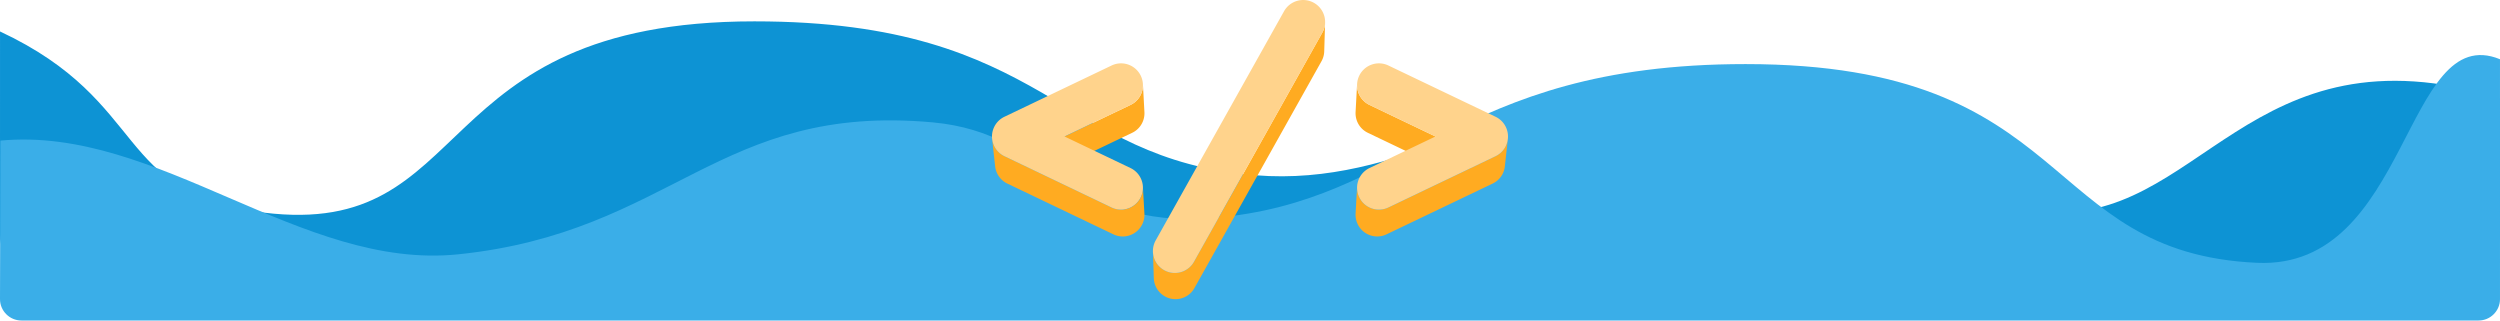 <?xml version="1.0" encoding="UTF-8"?>
<svg xmlns="http://www.w3.org/2000/svg" width="1170" height="150" viewBox="0 0 1170.002 149.988" shape-rendering="geometricPrecision" image-rendering="optimizeQuality" fill-rule="evenodd" xmlns:v="https://vecta.io/nano"><path d="M.007 14.715L0 109.989c0 10.998 9.002 19.999 20 19.999h1130.001c10.999 0 20.033-8.999 20-19.999l-.192-64.19c-117.698-35.811-140.546 60.791-214.183 53.222-100.252-10.304-92.58-68.925-192.942-59.754-56.198 5.136-107.092 48.246-175.058 42.755-92.741-7.492-96.543-72.034-234.557-72.034-155.156 0-129.283 101.943-229.654 89.504C52.529 90.708 70.909 47.9.007 14.715z" fill="#0d93d4"/><path d="M1169.995 27.715l.006 112.273c0 5.5-4.5 10-10 10H10c-5.5 0-10-4.5-10-10l.192-74.189c73.698-6.979 140.546 60.791 214.184 53.222 100.251-10.305 121.83-70.926 222.192-61.754 56.198 5.136 62.841 50.246 130.808 44.755 92.741-7.493 111.543-72.034 249.556-72.034 155.157 0 137.074 88.44 239.445 93.001 71.358 3.179 68.716-113.591 113.618-95.274z" fill="#3aaee8"/><path d="M635.393 104.896l-.213-.476-.187-.482-.16-.485-.136-.488-.109-.492-.084-.492-.059-.493-.035-.494-.011-.492.013-.491.707-12.662-.013.496.01.497.036.498.059.499.085.497.111.496.137.494.161.49.189.486.215.481.24.469.26.452.279.434.299.416.316.397.334.379.351.359.366.341.38.32.394.301.408.28.419.26.431.238.441.218.45.196.459.175.467.152.474.13.48.107.485.085.489.06.493.038.496.013.497-.01.499-.035.498-.06.498-.085.495-.111.494-.136.49-.162.486-.189.481-.215 50.166-23.997.379-.191.37-.205.362-.222.354-.236.344-.252.334-.267.323-.281.313-.296.301-.31.289-.325.276-.338.264-.352.249-.366.234-.378.221-.393.205-.405.215-.48.188-.487.162-.49.137-.493.11-.496.086-.498.059-.498-1.412 12.887-.059.494-.085.492-.109.491-.135.488-.16.486-.187.481-.213.476-.203.401-.218.388-.233.375-.246.363-.261.348-.273.335-.286.321-.298.307-.31.293-.32.278-.331.264-.341.25-.35.234-.358.219-.367.204-.375.189-49.664 23.756-.476.213-.481.187-.486.161-.488.135-.491.109-.493.084-.493.06-.494.035-.492.01-.491-.013-.488-.037-.484-.061-.48-.083-.476-.107-.469-.128-.462-.151-.454-.173-.446-.194-.437-.215-.426-.237-.415-.257-.403-.277-.391-.298-.376-.317-.363-.337-.347-.356-.33-.375-.314-.393-.295-.412-.277-.429-.257-.448zm-90.227 33.806l-.45-.268-.431-.286-.412-.305-.392-.323-.374-.339-.353-.355-.334-.37-.314-.384-.292-.398-.273-.409-.252-.422-.23-.432-.208-.442-.188-.451-.165-.459-.144-.465-.121-.473-.098-.478-.076-.482-.051-.486-.03-.489-.403-12.357.03.494.053.491.076.487.099.482.122.478.145.47.167.463.189.456.211.446.233.436.254.426.275.414.296.402.316.388.338.374.357.359.377.342.397.326.416.308.435.289.454.27.467.247.474.22.48.194.485.168.489.143.493.117.495.093.496.068.497.043.497.018.496-.005.493-.029.491-.053.487-.076.483-.1.477-.122.471-.145.463-.167.455-.189.447-.211.436-.232.426-.255.414-.275.402-.296.388-.316.373-.338.359-.357.343-.377.326-.396.308-.417.289-.435.27-.454 60.059-107.214.246-.467.221-.474.194-.48.168-.485.143-.489.117-.493.093-.495.067-.496.043-.496.019-.497-.403 13.431-.018.492-.043.492-.067.491-.092.49-.116.487-.141.485-.167.48-.192.475-.218.469-.244.463-59.458 106.142-.268.449-.286.431-.305.412-.322.393-.339.373-.356.354-.37.334-.384.313-.397.293-.41.272-.422.252-.432.231-.442.208-.451.188-.458.165-.466.144-.473.12-.477.098-.482.076-.487.052-.489.03-.491.005-.491-.019-.492-.042-.491-.067-.491-.092-.487-.116-.484-.141-.48-.167-.476-.193-.468-.217zm-73.734-52.794l-.465-.237-.447-.257-.43-.277-.412-.296-.393-.313-.375-.331-.356-.347-.337-.362-.317-.376-.298-.391-.277-.403-.257-.416-.237-.426-.215-.436-.194-.446-.173-.454-.151-.463-.128-.469-.107-.475-.083-.48-.06-.485-1.413-12.886.061.489.085.485.107.48.13.474.152.467.175.459.196.45.217.441.239.431.26.419.28.407.301.394.32.381.341.366.359.35.379.334.397.317.416.299.434.279.452.26.469.239L520.243 97.1l.482.215.485.189.49.162.494.136.496.111.498.085.498.06.498.035.498.01.496-.013.492-.038.49-.06.485-.085.48-.107.474-.13.467-.152.459-.175.45-.196.441-.218.43-.238.42-.26.407-.28.394-.301.381-.32.366-.341.35-.359.334-.379.317-.397.298-.416.28-.434.26-.452.239-.469.215-.481.189-.486.162-.49.136-.494.111-.496.085-.497.06-.499.035-.498.011-.497-.013-.496.706 12.662.013.491-.01.492-.035.494-.059.493-.085.492-.109.492-.135.488-.16.485-.187.482-.213.476-.237.464-.257.448-.277.429-.296.412-.313.393-.331.375-.347.356-.362.337-.377.317-.39.298-.403.277-.416.257-.425.237-.437.215-.446.194-.455.173-.462.151-.469.128-.475.107-.48.083-.485.061-.488.037-.49.013-.493-.01-.493-.035-.493-.06-.493-.084-.491-.109-.489-.135-.486-.161-.48-.187-.477-.213zm58.408-23.756l-30.556 14.616-1.073-12.897 30.864-14.764.469-.239.452-.259.434-.28.416-.299.398-.316.378-.335.359-.35.341-.366.32-.38.301-.395.28-.407.26-.419.239-.43.217-.442.196-.45.175-.459.152-.467.13-.473.108-.481.084-.485.061-.489.038-.493.013-.496-.011-.497.707 13.141.01.493-.013.491-.037.488-.06.484-.084.48-.106.476-.129.469-.15.462-.173.454-.194.446-.216.437-.236.426-.258.415-.277.403-.298.39-.317.377-.337.363-.356.346-.375.331-.393.313-.412.296-.429.277-.447.257zm110.322 0l-.465-.237-.447-.257-.43-.277-.411-.296-.394-.313-.374-.331-.356-.346-.337-.363-.318-.377-.297-.39-.278-.403-.257-.415-.237-.426-.215-.437-.194-.446-.173-.454-.15-.462-.129-.469-.107-.476-.083-.48-.061-.484-.037-.488-.013-.491.011-.493.706-13.141-.01.497.013.496.038.493.061.489.084.485.107.481.13.473.152.467.175.459.196.45.218.442.238.43.26.419.281.407.3.395.321.38.34.366.36.35.378.335.397.316.416.299.434.28.452.259.469.239 30.865 14.764-1.073 12.897z" fill="#ffab21"/><path d="M529.075 78.634c5.099 2.438 7.256 8.55 4.817 13.649a10.24 10.24 0 0 1-13.649 4.817l-50.166-23.997c-5.099-2.438-7.255-8.549-4.817-13.648a10.19 10.19 0 0 1 4.817-4.817l50.166-23.996a10.24 10.24 0 0 1 13.649 4.817c2.439 5.099.282 11.21-4.817 13.648l-30.864 14.764 30.864 14.763zM600.94 5.247c2.771-4.944 9.026-6.706 13.97-3.935s6.705 9.026 3.934 13.97l-60.059 107.214c-2.771 4.944-9.026 6.705-13.97 3.934s-6.705-9.026-3.934-13.97L600.94 5.247zm39.986 43.86a10.24 10.24 0 0 1-4.817-13.648 10.24 10.24 0 0 1 13.649-4.817l50.167 23.996c5.099 2.438 7.255 8.549 4.817 13.648-1.05 2.195-2.781 3.844-4.818 4.817L649.758 97.1a10.24 10.24 0 0 1-13.649-4.817 10.24 10.24 0 0 1 4.817-13.649l30.865-14.763-30.865-14.764z" fill="#ffd38c" fill-rule="nonzero"/></svg>